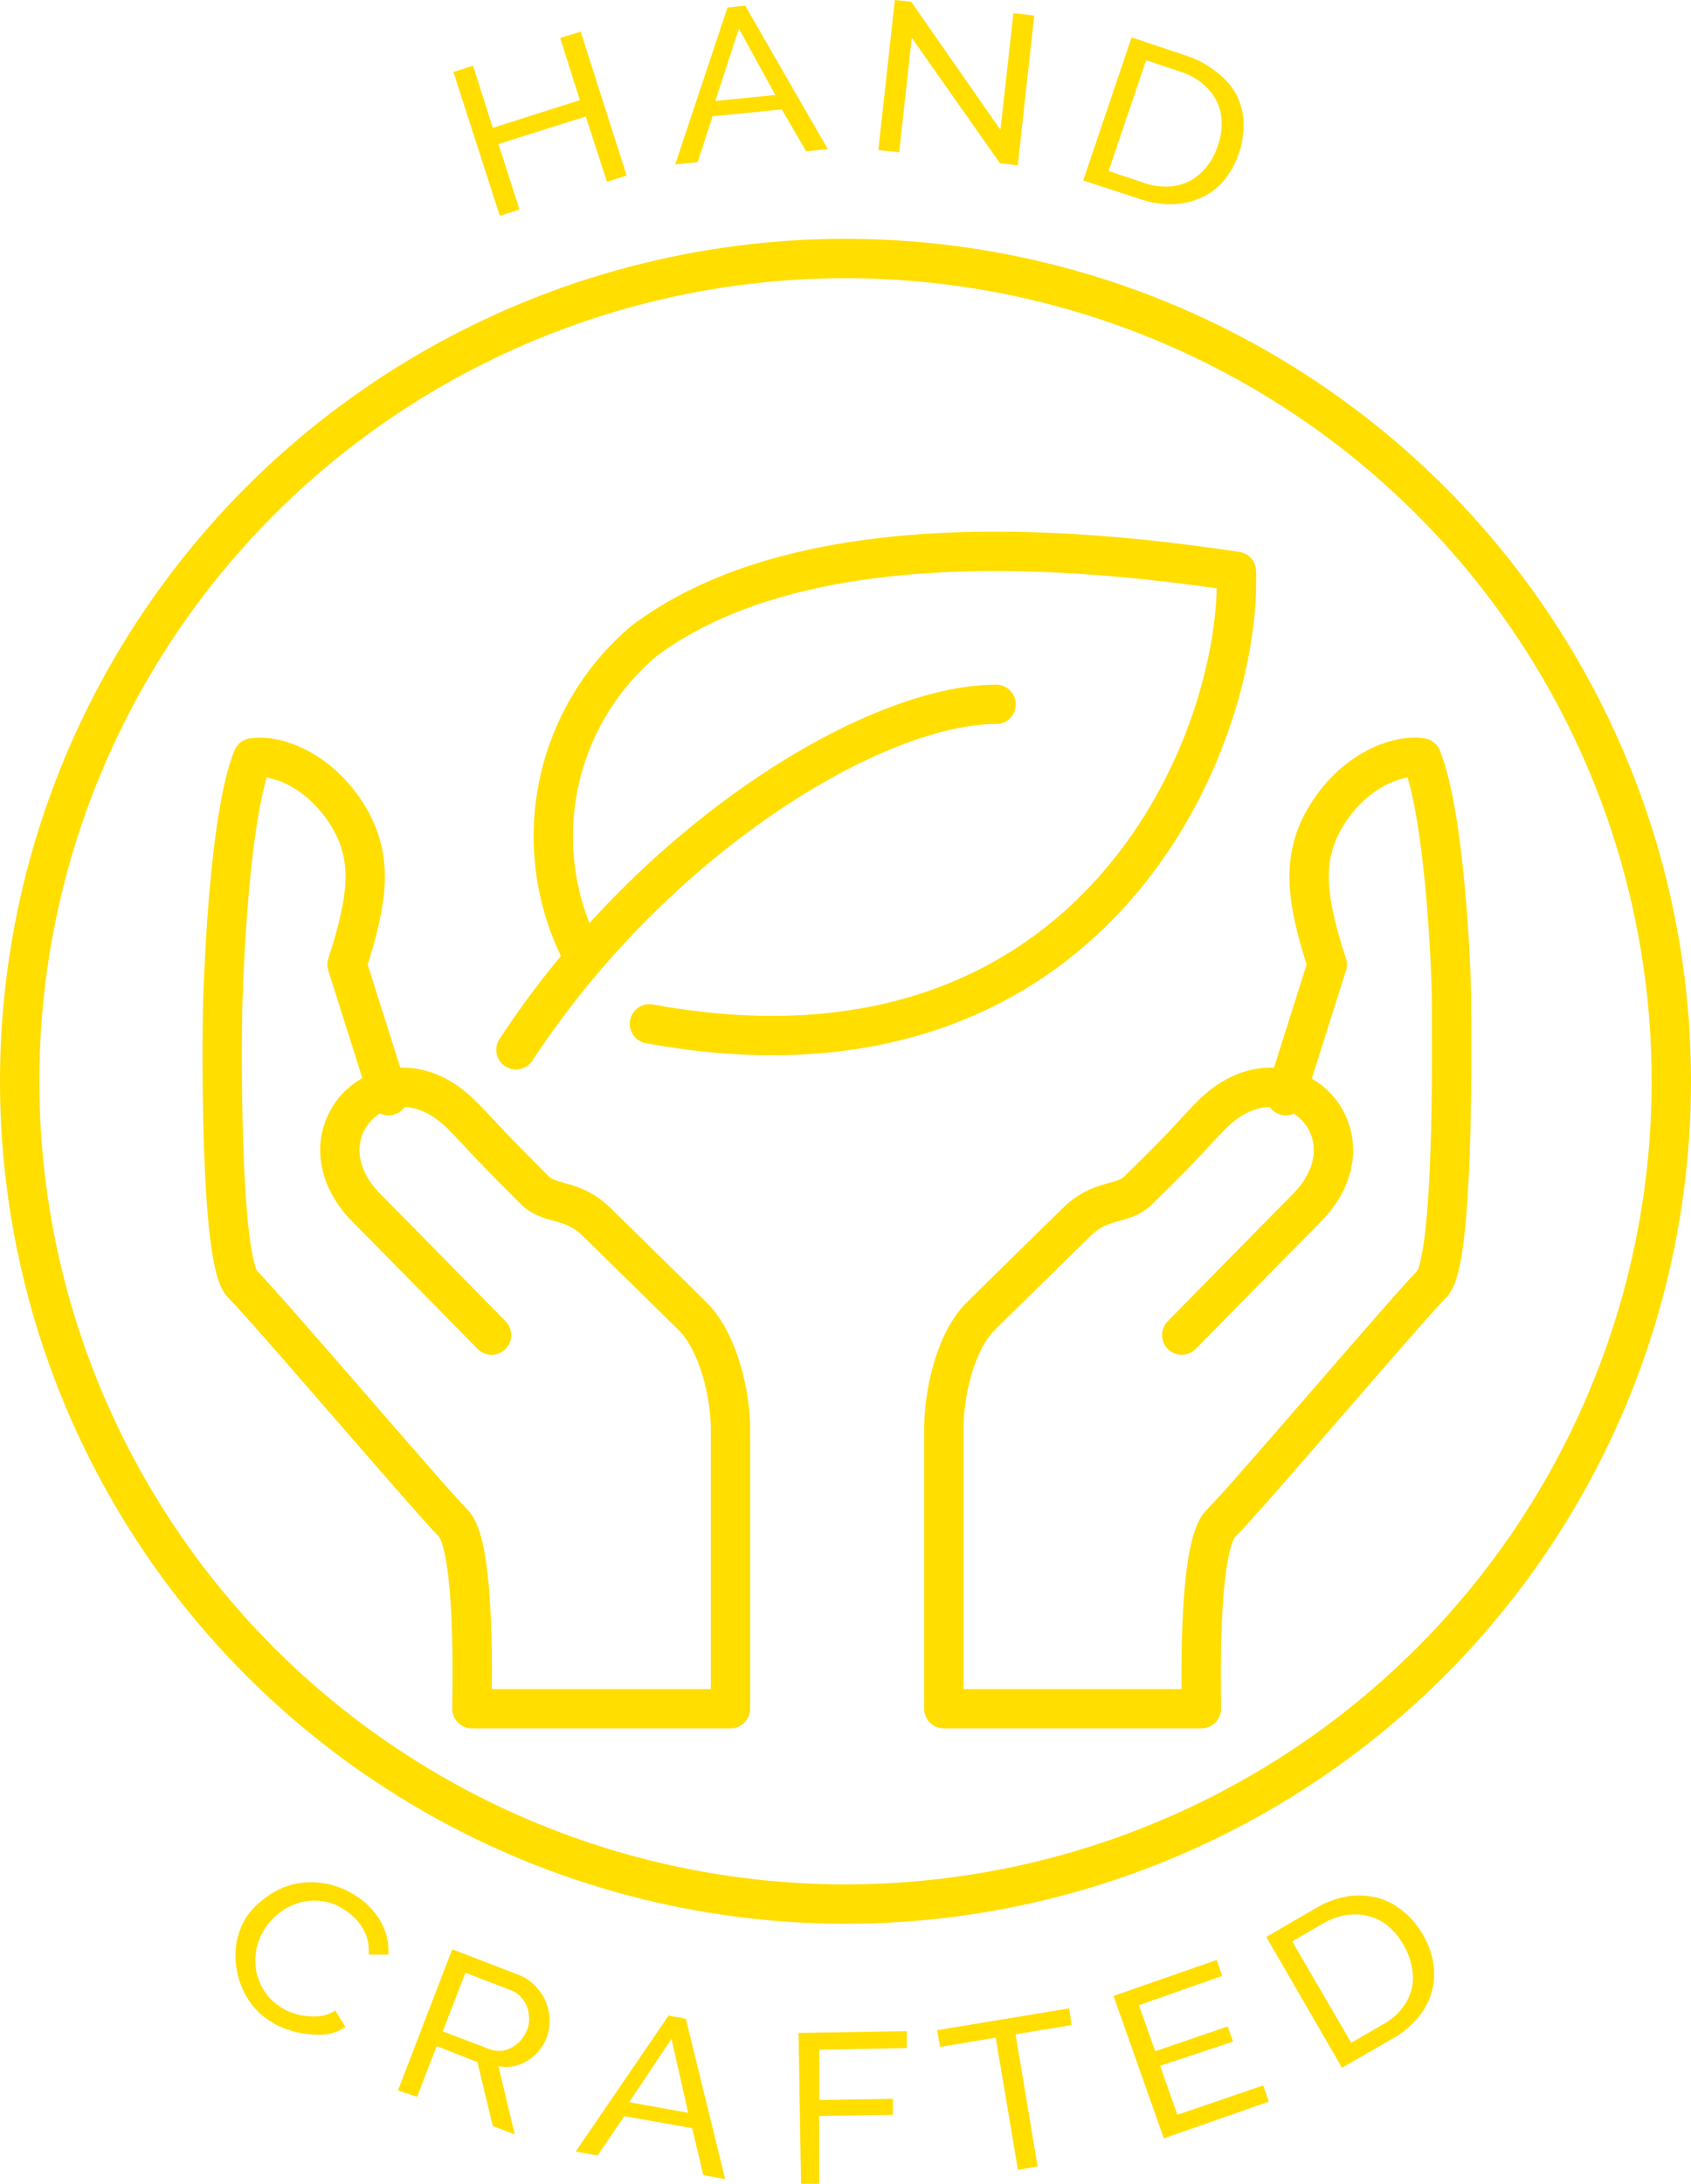 <svg xmlns="http://www.w3.org/2000/svg" viewBox="0 0 86 111"><defs><style>.cls-1{fill:none;stroke:#ffde00;stroke-linecap:round;stroke-linejoin:round;stroke-width:2px;}.cls-2{fill:#ffde00;}</style></defs><title>Asset 2</title><g id="Layer_2" data-name="Layer 2"><g id="Layer_1-2" data-name="Layer 1"><g id="Layer_3" data-name="Layer 3"><ellipse class="cls-1" cx="43" cy="54.96" rx="42" ry="41.82"/><path class="cls-1" d="M60.1,67.86s5.35-5.45,6.31-6.41c3.84-3.82-1-8.6-4.79-4.78-1,1-1,1.17-3.72,3.82-.79.8-1.9.38-3.16,1.64-.57.56-3.57,3.49-4.87,4.78S48,70.85,48,72.64V86.85H61.1c0-.73-.21-8.26,1-9.43s9.55-11,10.72-12.15,1-12.75,1-14.33-.33-9.47-1.52-12.42c-1.31-.19-3.43.69-4.8,2.87s-1.08,4.29,0,7.64l-2.11,6.66"/><path class="cls-1" d="M25,67.86s-5.35-5.45-6.31-6.41c-3.84-3.82,1-8.6,4.79-4.78,1,1,1.05,1.17,3.71,3.82.8.8,1.91.38,3.17,1.64.57.56,3.57,3.49,4.87,4.78s1.92,3.94,1.92,5.73V86.85H24c0-.73.22-8.26-.95-9.43s-9.55-11-10.72-12.15-1.05-12.75-1-14.33.33-9.47,1.52-12.42c1.31-.19,3.43.69,4.8,2.87s1.08,4.29,0,7.64l2.11,6.66"/><path class="cls-1" d="M50.66,35.8c-6.16,0-17.34,6.76-24.42,17.56"/><path class="cls-1" d="M29.61,48.52a13,13,0,0,1,3.13-15.93c8.32-6.25,23-4.61,30.14-3.55.27,8.75-7.32,27.13-29.85,23"/><path class="cls-2" d="M29.53,1.61l2.34,7.31-1,.32L29.79,5.92l-4.44,1.4,1.07,3.33-1,.32L23.06,3.66l1-.32,1,3.16,4.43-1.41-1-3.16Z"/><path class="cls-2" d="M37,.38l.9-.09,4.2,7.29L41,7.69,39.76,5.56l-3.52.35-.76,2.33-1.14.12Zm2.43,4.45L37.58,1.45l-1.2,3.68Z"/><path class="cls-2" d="M46.37,1.92l-.64,5.82-1.06-.11L45.51,0l.83.09L50.88,6.6,51.54.67,52.6.79,51.76,8.4l-.9-.1Z"/><path class="cls-2" d="M55.09,9.17,57.55,1.9l2.78.93a5,5,0,0,1,1.58.86,3.66,3.66,0,0,1,1,1.18,3.56,3.56,0,0,1,.34,1.4,4.56,4.56,0,0,1-1,2.9,3.26,3.26,0,0,1-1.17.88,3.71,3.71,0,0,1-1.47.33,4.82,4.82,0,0,1-1.68-.28Zm6.84-1.76a3.2,3.2,0,0,0,.2-1.19,2.47,2.47,0,0,0-.25-1.07,2.73,2.73,0,0,0-.7-.88,3.29,3.29,0,0,0-1.13-.62l-1.76-.59L56.38,8.69l1.76.59a3.32,3.32,0,0,0,1.29.2,2.46,2.46,0,0,0,1.09-.29,2.81,2.81,0,0,0,.85-.72A3.27,3.27,0,0,0,61.93,7.41Z"/><path class="cls-2" d="M12.52,97.45a4,4,0,0,1,1-1,3.74,3.74,0,0,1,1.31-.65,3.9,3.9,0,0,1,1.52-.09A4.07,4.07,0,0,1,18,96.3a3.78,3.78,0,0,1,1.38,1.4,3,3,0,0,1,.37,1.65h-1a2.44,2.44,0,0,0-.06-.76,2.15,2.15,0,0,0-.28-.64,2.38,2.38,0,0,0-.43-.52,3.14,3.14,0,0,0-.51-.39,2.54,2.54,0,0,0-1.19-.42,2.89,2.89,0,0,0-1.13.11,3.24,3.24,0,0,0-1,.54,3.32,3.32,0,0,0-.72.82,2.84,2.84,0,0,0-.39,1,3.12,3.12,0,0,0,0,1.14,3,3,0,0,0,.42,1,2.74,2.74,0,0,0,.85.81,2.7,2.7,0,0,0,.62.29,2.29,2.29,0,0,0,.69.14,3,3,0,0,0,.73,0,1.94,1.94,0,0,0,.7-.28l.52.84a2.6,2.6,0,0,1-.88.36,4.18,4.18,0,0,1-1,0,4.24,4.24,0,0,1-1-.21,3.69,3.69,0,0,1-.9-.42,3.55,3.55,0,0,1-1.16-1.12,4.19,4.19,0,0,1-.6-2.91A3.83,3.83,0,0,1,12.52,97.45Z"/><path class="cls-2" d="M20.24,106.25,23,99.08l3.33,1.28a2.37,2.37,0,0,1,.87.56,2.53,2.53,0,0,1,.75,1.73,2.5,2.5,0,0,1-.14.9,2.44,2.44,0,0,1-.4.68,2.1,2.1,0,0,1-.57.5,2,2,0,0,1-.7.29,2.1,2.1,0,0,1-.79,0l.83,3.47-1.12-.43-.78-3.25L22.21,104l-1,2.58Zm2.28-3,2.36.9a1.33,1.33,0,0,0,1.15-.08,1.63,1.63,0,0,0,.46-.37,2.2,2.2,0,0,0,.32-.53,1.47,1.47,0,0,0,.1-.62,2,2,0,0,0-.12-.59,1.63,1.63,0,0,0-.33-.49,1.38,1.38,0,0,0-.5-.32l-2.29-.88Z"/><path class="cls-2" d="M34,102.45l.88.16,2,8.15-1.11-.2-.57-2.39-3.45-.61-1.36,2-1.11-.2Zm1,4.94-.85-3.76L32,106.85Z"/><path class="cls-2" d="M40.74,111l-.13-7.67,5.51-.09v.86l-4.45.08v2.56l3.74-.06v.81l-3.75.06V111Z"/><path class="cls-2" d="M54.49,102.93l-2.84.47,1.12,6.72-1,.17-1.13-6.72-2.83.47-.15-.85,6.72-1.11Z"/><path class="cls-2" d="M64.24,106l.29.82-5.34,1.87-2.56-7.24,5.25-1.83.28.81-4.24,1.49.83,2.34L62.44,103l.27.77L59,105l.88,2.49Z"/><path class="cls-2" d="M68.25,105.1,64.4,98.45,66.9,97a4.75,4.75,0,0,1,1.67-.62,3.85,3.85,0,0,1,1.51.09,3.38,3.38,0,0,1,1.27.67,4.32,4.32,0,0,1,1,1.17,4.1,4.1,0,0,1,.55,1.51,3.55,3.55,0,0,1-.09,1.45,3.66,3.66,0,0,1-.72,1.31,4.73,4.73,0,0,1-1.3,1.06Zm3.13-6.24a3.45,3.45,0,0,0-.76-.94,2.4,2.4,0,0,0-1-.52,2.82,2.82,0,0,0-1.12-.07,3.67,3.67,0,0,0-1.2.43l-1.58.92,3,5.15,1.59-.92a3.22,3.22,0,0,0,1-.83,2.67,2.67,0,0,0,.49-1,2.55,2.55,0,0,0,0-1.1A3.24,3.24,0,0,0,71.38,98.86Z"/></g></g></g></svg>
